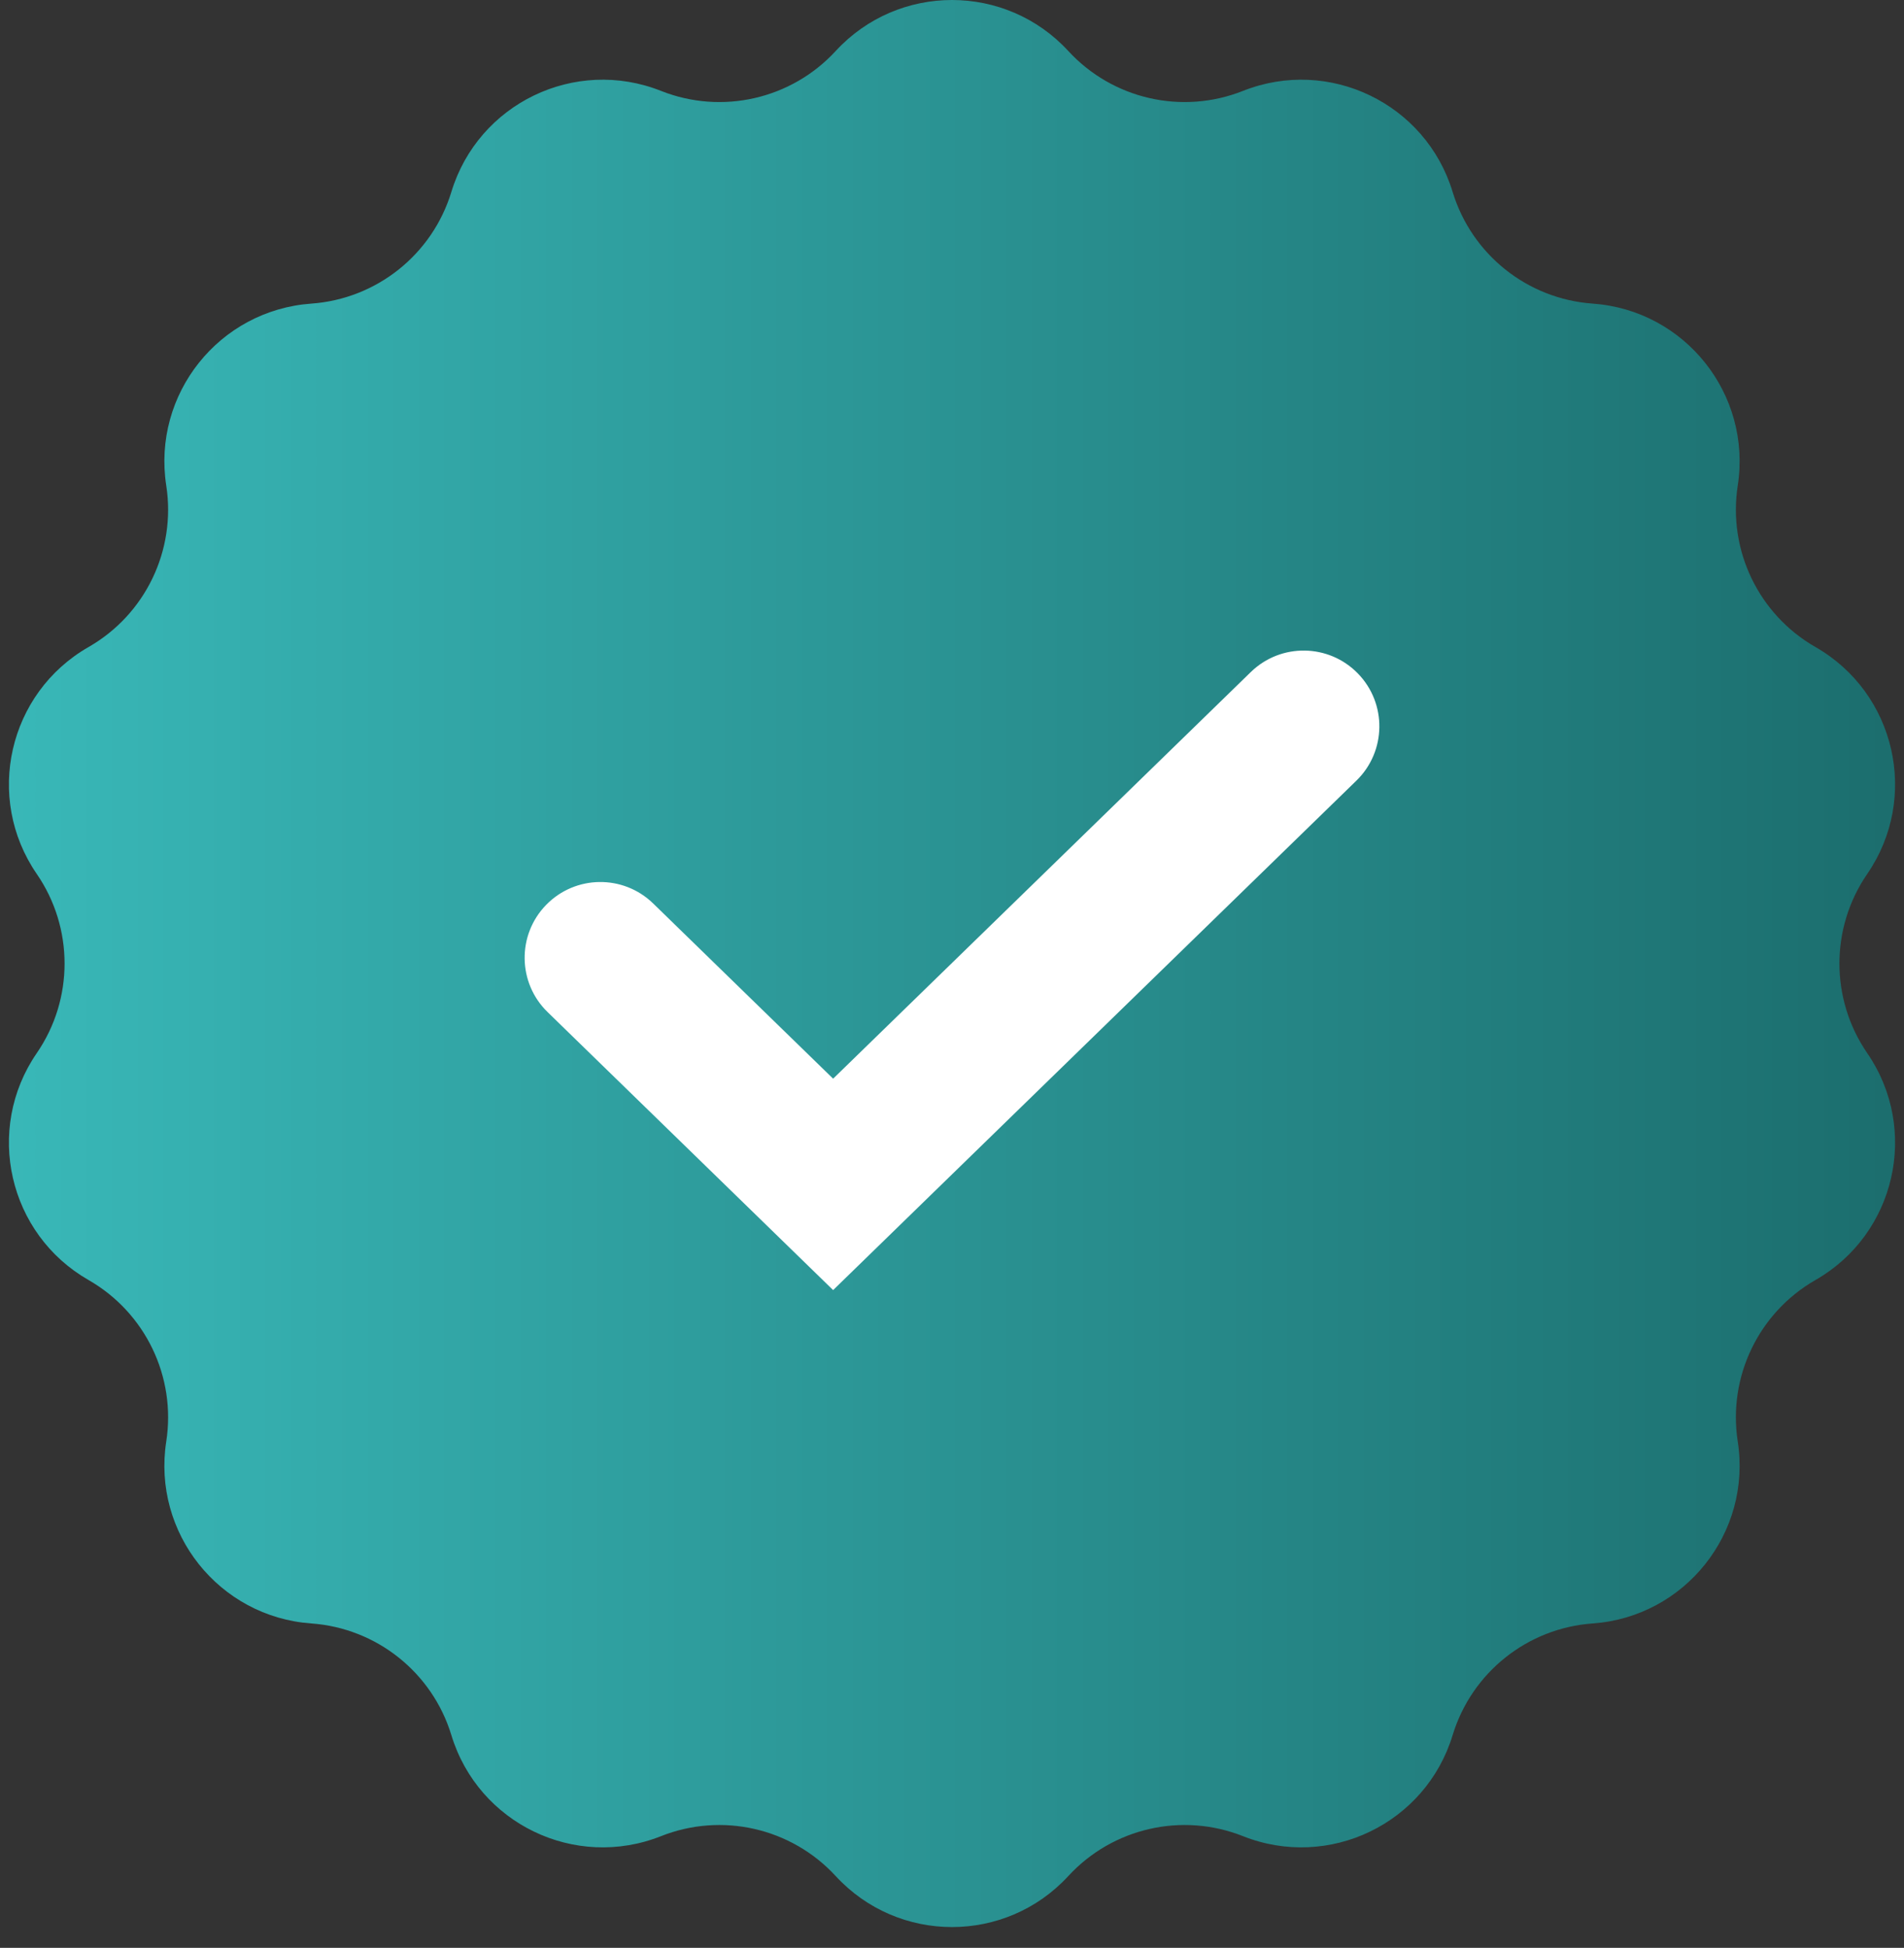 <svg width="88" height="90" viewBox="0 0 88 90" fill="none" xmlns="http://www.w3.org/2000/svg">
<rect x="0" y="0" width="88" height="90" fill="#333333" stroke="none"/>
<path d="M38.623 2.358C41.519 -0.786 46.481 -0.786 49.377 2.358C51.427 4.584 54.636 5.316 57.449 4.2C61.422 2.624 65.893 4.777 67.138 8.866C68.019 11.761 70.593 13.813 73.611 14.028C77.874 14.332 80.969 18.212 80.316 22.436C79.854 25.426 81.282 28.393 83.908 29.896C87.618 32.019 88.722 36.858 86.301 40.38C84.587 42.873 84.587 46.166 86.301 48.66C88.722 52.182 87.618 57.02 83.908 59.143C81.282 60.647 79.854 63.613 80.316 66.603C80.969 70.827 77.874 74.707 73.611 75.011C70.593 75.226 68.019 77.278 67.138 80.173C65.893 84.262 61.422 86.415 57.449 84.839C54.636 83.723 51.427 84.456 49.377 86.681C46.481 89.825 41.519 89.825 38.623 86.681C36.573 84.456 33.364 83.723 30.551 84.839C26.578 86.415 22.107 84.262 20.862 80.173C19.981 77.278 17.407 75.226 14.389 75.011C10.126 74.707 7.032 70.827 7.684 66.603C8.146 63.613 6.718 60.647 4.092 59.143C0.383 57.02 -0.722 52.182 1.699 48.66C3.413 46.166 3.413 42.873 1.699 40.38C-0.722 36.858 0.383 32.019 4.092 29.896C6.718 28.393 8.146 25.426 7.684 22.436C7.032 18.212 10.126 14.332 14.389 14.028C17.407 13.813 19.981 11.761 20.862 8.866C22.107 4.777 26.578 2.624 30.551 4.2C33.364 5.316 36.573 4.584 38.623 2.358Z" fill="url(#paint0_linear_310_2316)"/>
<path fill-rule="evenodd" clip-rule="evenodd" d="M62.76 31.118C64.108 32.503 64.078 34.719 62.693 36.067L38.506 59.608L25.307 46.761C23.922 45.413 23.892 43.197 25.24 41.812C26.588 40.427 28.804 40.397 30.189 41.745L38.506 49.84L57.811 31.051C59.196 29.703 61.412 29.733 62.76 31.118Z" fill="white"/>
<defs>
<linearGradient id="paint0_linear_310_2316" x1="-33.2" y1="44.967" x2="91.963" y2="44.967" gradientUnits="userSpaceOnUse">
<stop stop-color="#44D4D4"/>
<stop offset="1" stop-color="#1A6A6A"/>
</linearGradient>
</defs>
</svg>
